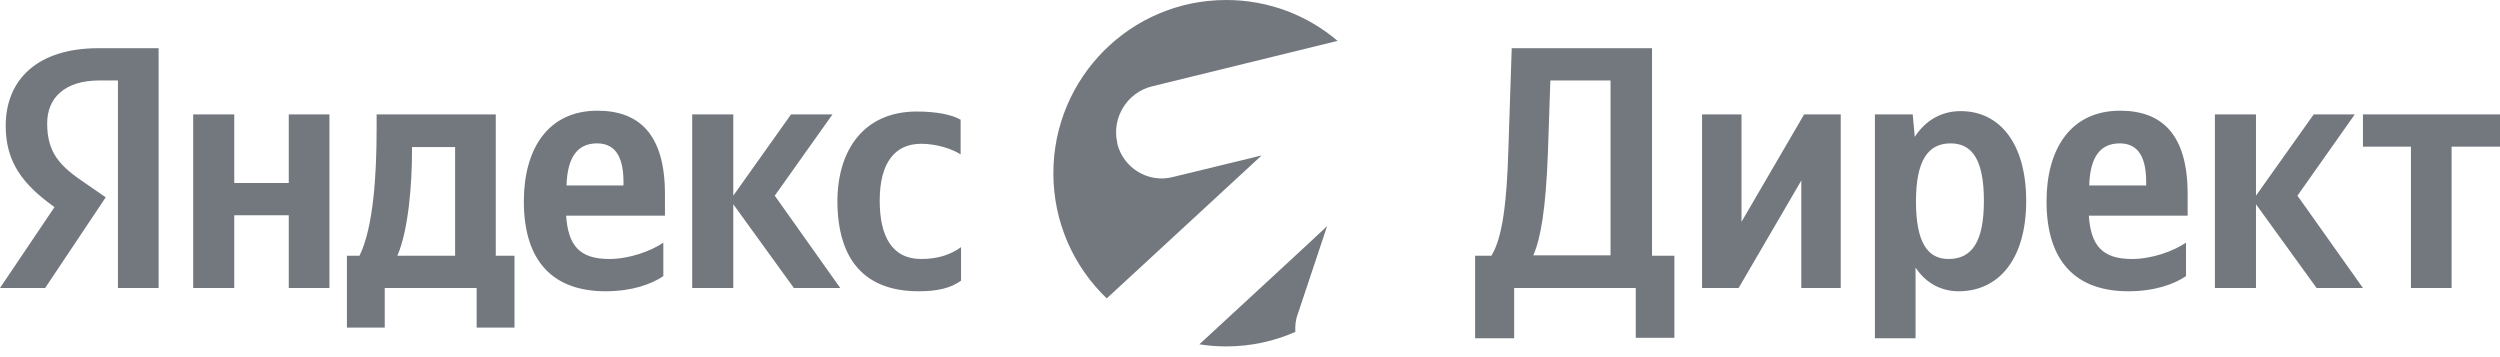 <?xml version="1.0" encoding="UTF-8"?> <svg xmlns="http://www.w3.org/2000/svg" width="168" height="24" viewBox="0 0 168 24" fill="none"> <g clip-path="url(#clip0_5303_436)"> <path d="M7.871 19.353H10.659V3.239H6.614C2.514 3.239 0.383 5.353 0.383 8.455C0.383 10.926 1.558 12.408 3.662 13.918L0 19.353H3.034L7.106 13.259L5.712 12.298C3.99 11.145 3.17 10.239 3.17 8.29C3.17 6.561 4.373 5.408 6.669 5.408H7.926V19.353H7.871ZM61.739 19.573C63.024 19.573 63.898 19.353 64.582 18.859V16.608C63.898 17.102 63.051 17.404 61.903 17.404C59.936 17.404 59.116 15.867 59.116 13.479C59.116 10.953 60.127 9.663 61.903 9.663C62.969 9.663 64.008 10.02 64.554 10.377V8.043C63.98 7.714 62.969 7.494 61.603 7.494C58.104 7.494 56.273 10.02 56.273 13.561C56.301 17.432 58.077 19.573 61.739 19.573ZM44.576 18.557V16.306C43.729 16.883 42.28 17.404 40.941 17.404C38.919 17.404 38.181 16.471 38.044 14.494H44.685V13.04C44.685 8.977 42.909 7.439 40.148 7.439C36.814 7.439 35.202 10.02 35.202 13.534C35.202 17.596 37.197 19.573 40.695 19.573C42.471 19.573 43.756 19.106 44.576 18.557ZM53.349 19.353H56.465L52.064 13.149L55.945 7.686H53.158L49.277 13.149V7.686H46.516V19.353H49.277V13.726L53.349 19.353ZM33.316 17.185V7.686H25.308V8.702C25.308 11.557 25.117 15.236 24.16 17.185H23.313V22.016H25.855V19.353H32.031V22.016H34.573V17.185H33.316ZM19.405 7.686V12.298H15.742V7.686H12.982V19.353H15.742V14.467H19.405V19.353H22.138V7.686H19.405ZM40.121 9.635C41.488 9.635 41.898 10.761 41.898 12.243V12.463H38.071C38.126 10.596 38.782 9.635 40.121 9.635ZM30.583 17.185H26.702C27.467 15.428 27.686 12.243 27.686 10.239V9.883H30.583V17.185ZM101.751 19.353H109.923V22.702H112.519V17.185H111.016V3.239H101.587L101.368 9.883C101.259 13.698 100.959 15.977 100.221 17.185H99.127V22.73H101.751V19.353ZM104.02 10.239L104.184 5.408H108.228V17.157H103.036C103.528 16.059 103.883 14.055 104.02 10.239ZM114.378 7.686V19.353H116.837L121.046 12.134V19.353H123.697V7.686H121.238L117.029 14.906V7.686H114.378ZM128.535 7.686H125.993V22.73H128.726V17.981C129.409 19.024 130.448 19.573 131.623 19.573C134.302 19.573 136.16 17.432 136.16 13.506C136.16 9.608 134.356 7.467 131.76 7.467C130.475 7.467 129.409 8.071 128.672 9.196L128.535 7.686ZM130.94 17.404C129.491 17.404 128.754 16.224 128.754 13.534C128.754 10.816 129.546 9.635 131.077 9.635C132.58 9.635 133.318 10.816 133.318 13.506C133.318 16.224 132.525 17.404 130.94 17.404ZM146.901 18.557V16.306C146.054 16.883 144.605 17.404 143.266 17.404C141.244 17.404 140.506 16.471 140.369 14.494H147.01V13.04C147.01 8.977 145.234 7.439 142.473 7.439C139.139 7.439 137.527 10.02 137.527 13.534C137.527 17.596 139.522 19.573 143.02 19.573C144.796 19.573 146.081 19.106 146.901 18.557ZM142.446 9.635C143.813 9.635 144.223 10.761 144.223 12.243V12.463H140.396C140.451 10.596 141.107 9.635 142.446 9.635ZM155.674 19.353H158.79L154.389 13.149L158.243 7.686H155.483L151.602 13.149V7.686H148.841V19.353H151.602V13.726L155.674 19.353ZM168 9.855V7.686H158.79V9.855H162.015V19.353H164.748V9.855H168Z" fill="#73787F"></path> <path d="M82.401 0C75.978 0 70.786 5.216 70.786 11.639C70.786 14.955 72.165 17.937 74.373 20.052L84.782 10.445L78.797 11.9C77.157 12.312 75.49 11.296 75.08 9.649V9.594C74.697 7.92 75.736 6.218 77.403 5.806L89.838 2.759C89.859 2.759 89.88 2.759 89.9 2.759C87.882 1.038 85.267 0 82.401 0Z" fill="#73787F"></path> <path d="M87.047 22.304C87.026 21.909 87.058 21.49 87.214 21.096L89.182 15.195C89.157 15.243 81.453 22.348 80.596 23.139C81.184 23.231 81.787 23.279 82.401 23.279C84.053 23.279 85.624 22.931 87.047 22.304Z" fill="#73787F"></path> </g> <defs> <clipPath id="clip0_5303_436"> <rect width="168" height="23.306" fill="white"></rect> </clipPath> </defs> </svg> 